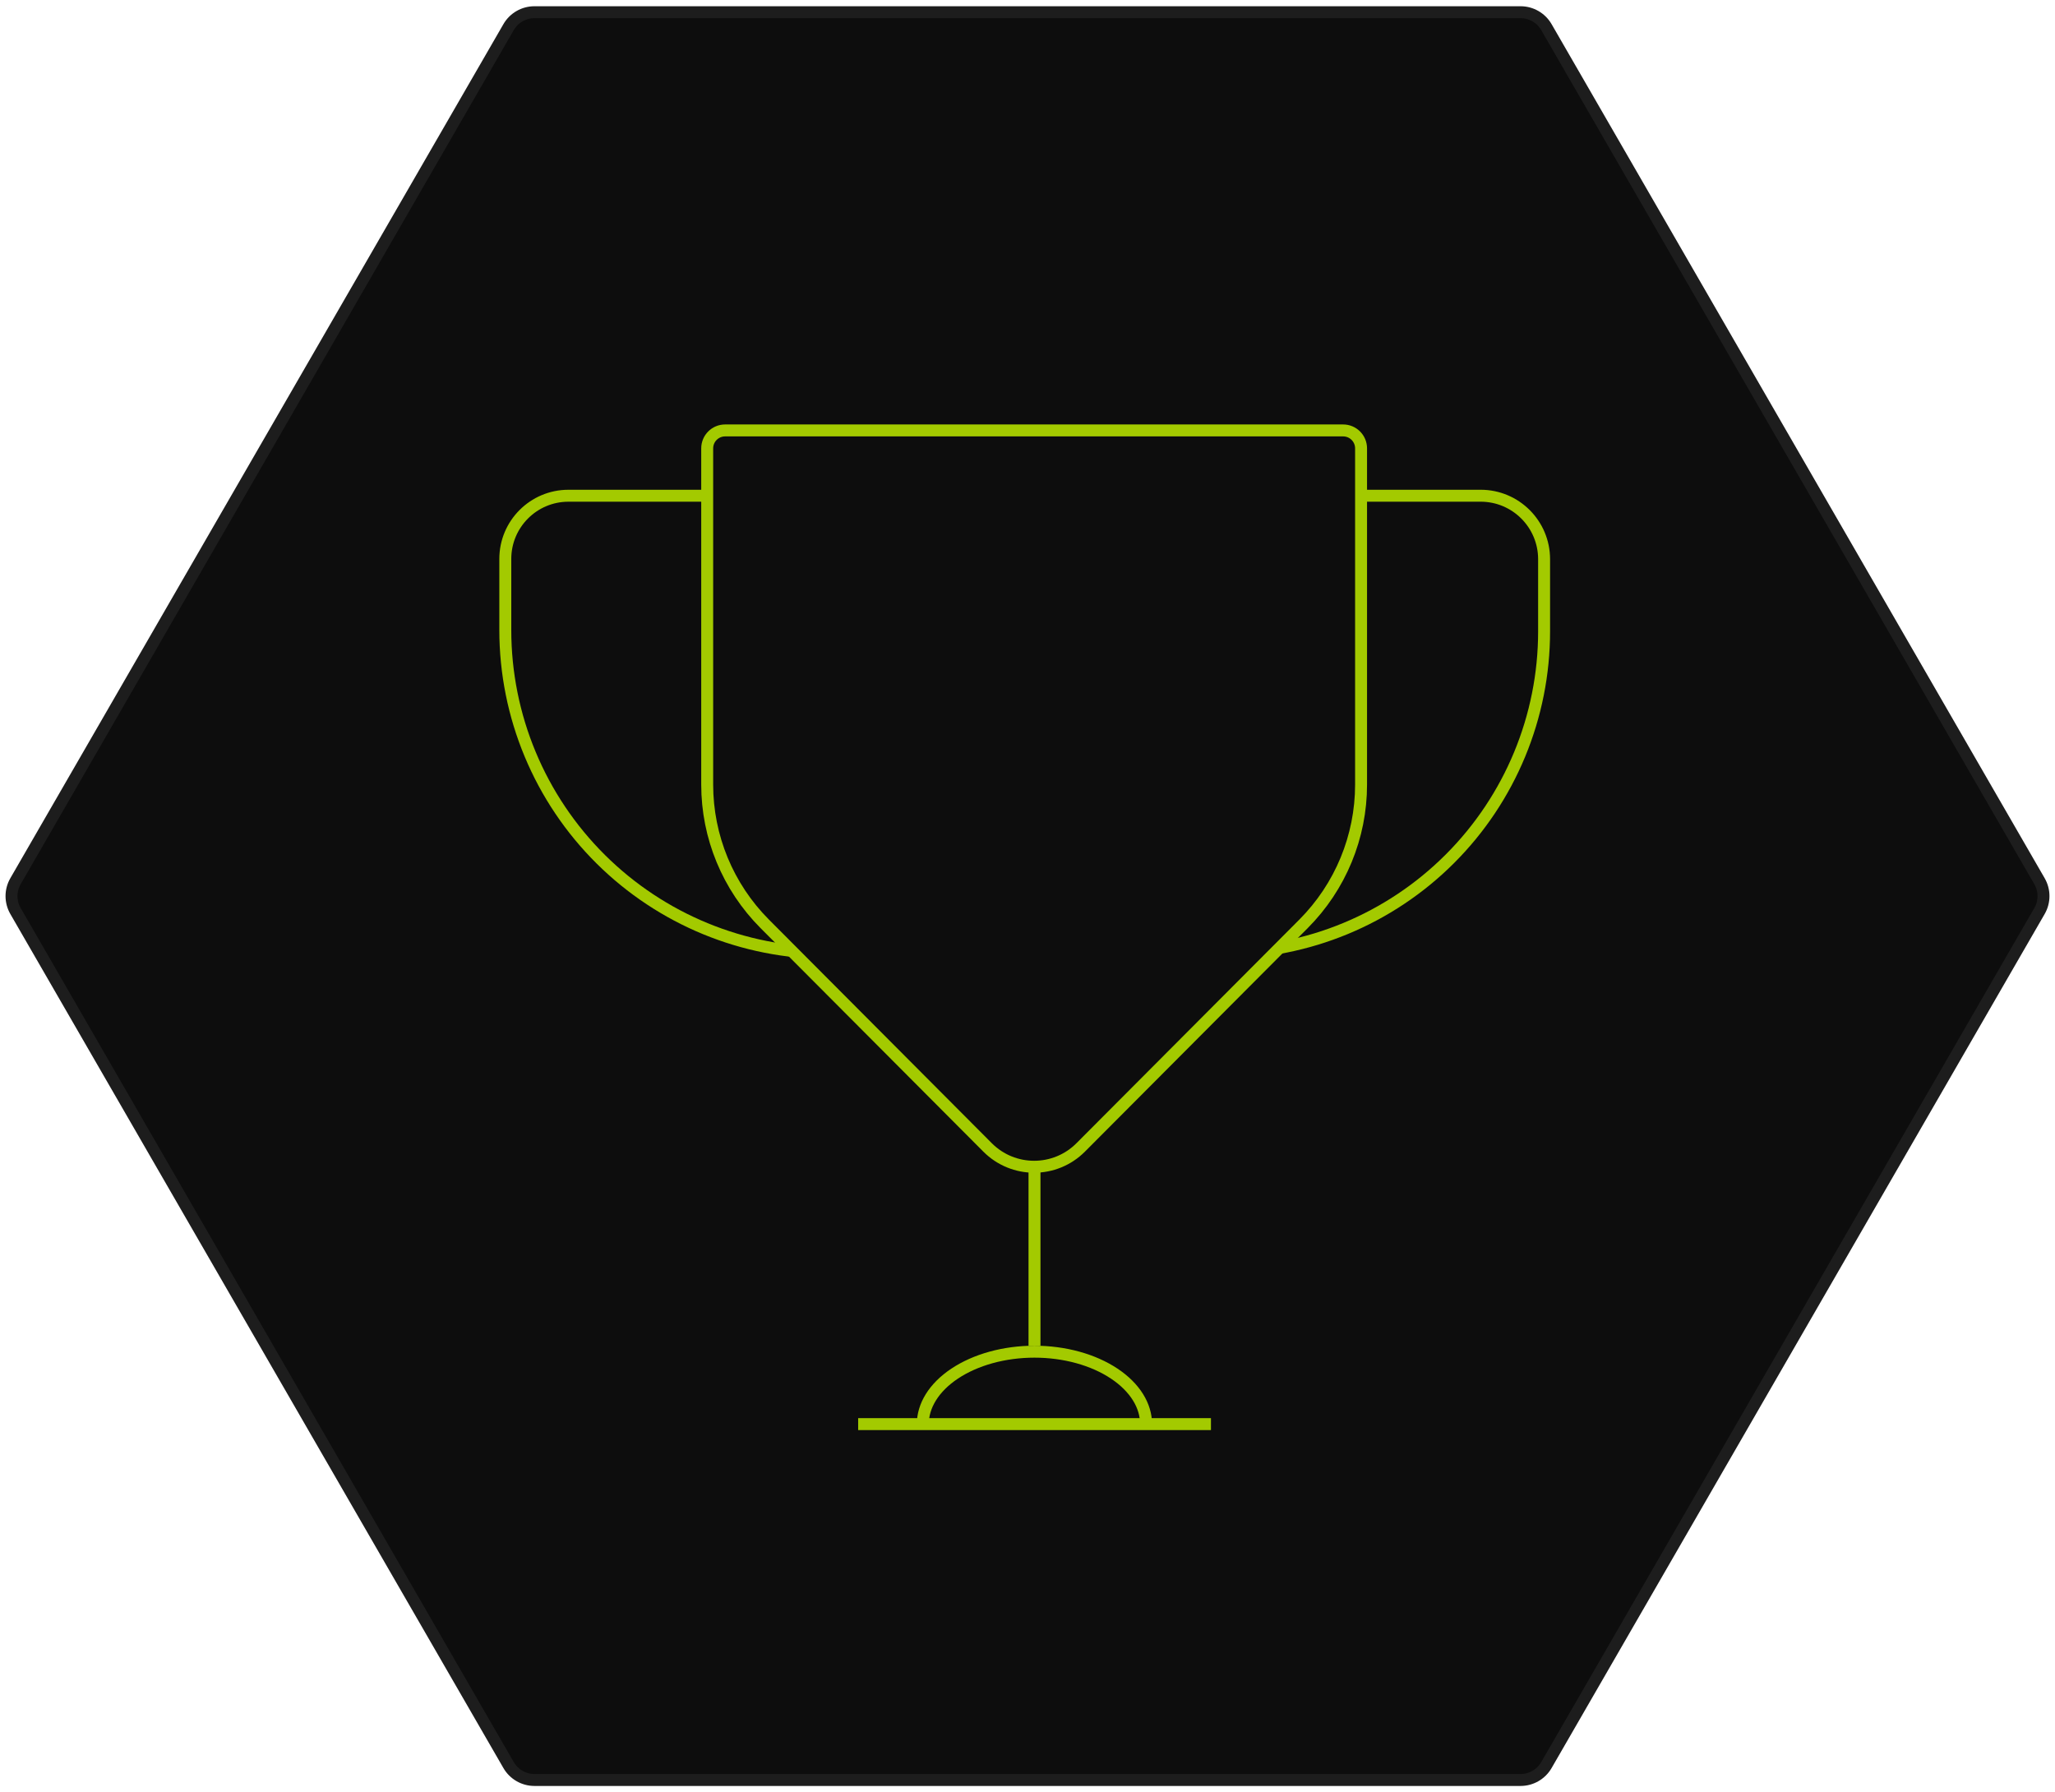 <svg width="172" height="150" viewBox="0 0 172 150" fill="none" xmlns="http://www.w3.org/2000/svg">
<path d="M170.701 73.75C171.148 74.523 171.148 75.477 170.701 76.25L129.433 147.728C128.986 148.502 128.161 148.978 127.268 148.978L44.732 148.978C43.839 148.978 43.014 148.502 42.567 147.728L1.299 76.25C0.852 75.477 0.852 74.523 1.299 73.75L42.567 2.272C43.014 1.498 43.839 1.022 44.732 1.022L127.268 1.022C128.161 1.022 128.986 1.498 129.433 2.272L170.701 73.75Z" fill="#0D0D0D" stroke="#1D1D1D"/>
<path d="M64.994 41.491H47.58C44.66 41.491 42.293 43.858 42.293 46.779V52.728C42.293 59.939 45.174 66.85 50.295 71.927V71.927C55.358 76.946 62.198 79.762 69.327 79.762H80.899" stroke="#A3CA00"/>
<path d="M106.735 41.49H123.926C126.86 41.49 129.238 43.869 129.238 46.803V52.845C129.238 59.983 126.403 66.83 121.355 71.877V71.877C116.307 76.925 109.461 79.761 102.323 79.761H90.968" stroke="#A3CA00"/>
<path d="M112.419 36.025C113.247 36.025 113.919 36.697 113.919 37.525V65.672C113.919 70.038 112.188 74.227 109.105 77.32L90.451 96.036C88.301 98.192 84.809 98.192 82.659 96.036L64.005 77.32C60.922 74.227 59.191 70.038 59.191 65.672V37.525C59.191 36.697 59.863 36.025 60.691 36.025H112.419Z" fill="#0D0D0D" stroke="#A3CA00"/>
<path d="M86.586 97.225L86.586 112.635" stroke="#A3CA00"/>
<path d="M101.355 119.193L71.826 119.193" stroke="#A3CA00"/>
<path d="M77.238 119.193C77.238 118.433 77.462 117.67 77.912 116.946C78.363 116.22 79.034 115.545 79.899 114.969C80.763 114.393 81.798 113.93 82.948 113.612C84.097 113.295 85.332 113.131 86.581 113.131C87.831 113.131 89.066 113.295 90.215 113.612C91.365 113.93 92.4 114.393 93.264 114.969C94.129 115.545 94.8 116.22 95.251 116.946C95.701 117.67 95.925 118.433 95.925 119.193" stroke="#A3CA00"/>
</svg>
